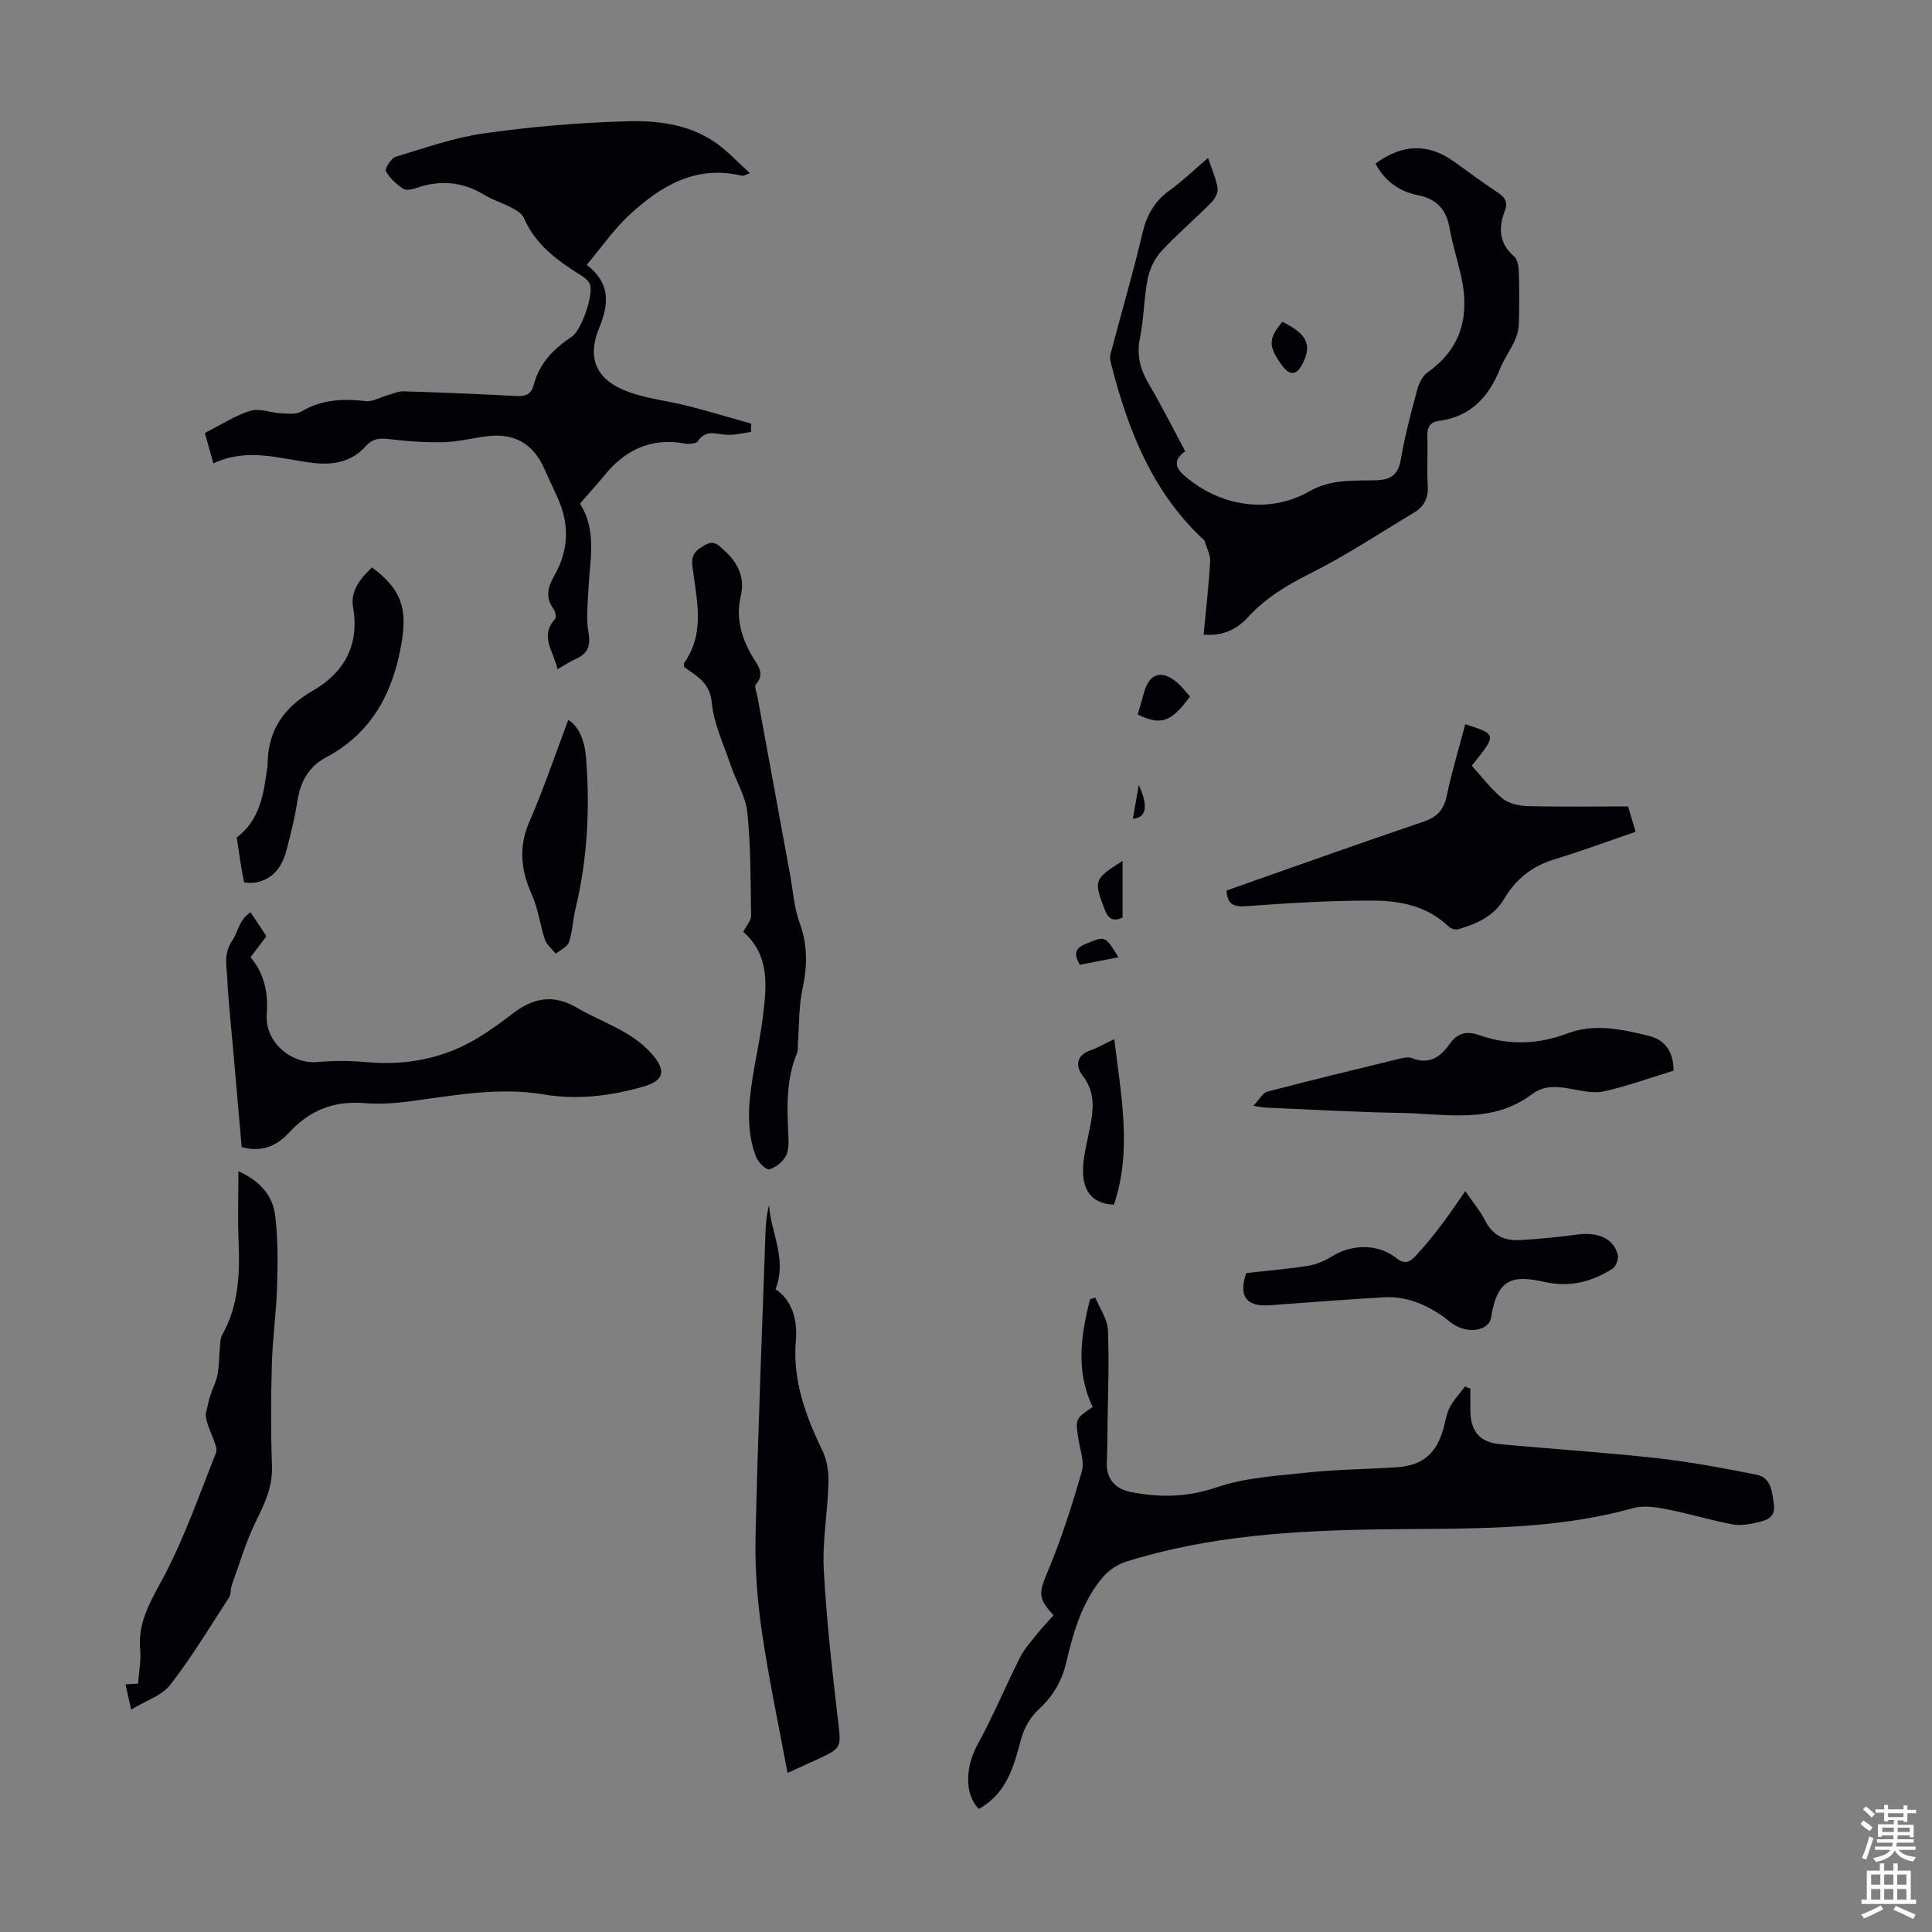 <svg enable-background="new 0 0 400 400" viewBox="0 0 400 400" xmlns="http://www.w3.org/2000/svg"><rect x="0" y="0" width="400" height="400" fill="#808080" stroke="none"/><g fill="#010106"><path d="m44.18 95.94c-.69-2.46-1.2-4.27-1.77-6.29 3.22-1.63 6.17-3.59 9.41-4.59 1.93-.59 4.32.42 6.51.52 1.37.07 3.02.24 4.1-.4 4.2-2.48 8.59-2.68 13.27-2.14 1.44.17 3-.79 4.51-1.2 1.12-.31 2.26-.86 3.38-.82 7.82.24 15.65.56 23.47.98 1.9.1 3-.55 3.45-2.32 1.15-4.5 4.14-7.5 7.88-9.98 1.99-1.32 4.56-8.75 3.74-10.86-.32-.82-1.29-1.49-2.1-2-4.79-2.99-9.22-6.27-11.56-11.71-.38-.89-1.51-1.58-2.45-2.08-1.87-1-3.96-1.62-5.76-2.71-4.41-2.68-8.97-3.13-13.82-1.5-.93.31-2.27.68-2.93.25-1.43-.93-2.83-2.19-3.61-3.65-.28-.52 1.07-2.68 2.01-2.97 6.06-1.84 12.13-3.99 18.36-4.87 9.72-1.37 19.56-2.2 29.37-2.49 6.32-.19 12.84.56 18.34 4.3 2.52 1.71 4.61 4.04 7.28 6.45-1.04.38-1.34.6-1.56.55-9.63-2.36-16.98 2.11-23.54 8.23-3.15 2.94-5.65 6.59-8.68 10.19 4.97 3.83 4.6 8.14 2.55 13.12-2.45 5.95-.74 10.38 5.2 12.84 4.16 1.72 8.84 2.14 13.25 3.27 4.38 1.13 8.72 2.43 13.07 3.65-.02.57-.05 1.15-.07 1.72-1.78.22-3.59.76-5.33.57-2.14-.23-4.1-1-5.67 1.35-.36.54-1.84.63-2.73.47-7.05-1.28-12.43 1.39-16.77 6.78-1.54 1.91-3.21 3.71-4.91 5.67 3.6 5.64 2.03 11.71 1.76 17.68-.13 3.01-.51 6.1.01 9.02.51 2.84-.21 4.39-2.7 5.49-1.21.54-2.32 1.3-3.72 2.1-.7-3.59-3.81-6.75-.49-10.42.31-.34.05-1.57-.34-2.09-1.78-2.39-1.1-4.64.18-6.88 3.07-5.37 3.16-10.83.55-16.39-.9-1.92-1.78-3.86-2.65-5.8-2.33-5.14-6.17-7.35-11.78-6.67-3 .36-5.97 1.16-8.97 1.23-3.75.1-7.53-.17-11.26-.62-2.03-.24-3.46-.2-4.99 1.51-2.8 3.14-6.57 3.9-10.72 3.43-6.78-.79-13.57-3.31-20.77.08z"/><path d="m202.65 374.52c-3.05-3.12-2.76-8.75-.25-13.33 3.2-5.84 5.76-12.04 8.77-18 .93-1.84 2.38-3.43 3.68-5.06 1.03-1.29 2.19-2.48 3.28-3.7-3.39-3.65-3.02-4.71-1.12-9.28 2.78-6.66 4.97-13.58 6.97-20.52.57-1.97-.35-4.4-.69-6.61-.66-4.24-.69-4.24 2.93-6.73-3.53-7.35-2.45-14.82-.53-22.29.36-.12.71-.24 1.07-.36.92 2.23 2.51 4.43 2.62 6.69.3 6.56 0 13.15-.08 19.72-.03 2.57-.03 5.14-.15 7.71-.17 3.58 1.96 5.57 5 6.16 5.92 1.15 11.64 1.1 17.69-.97 6-2.05 12.63-2.41 19.03-3.09 6.11-.64 12.28-.68 18.42-1.09 5.21-.35 8.1-2.83 9.53-7.9.42-1.51.63-3.13 1.34-4.48.82-1.56 2.08-2.89 3.15-4.32.37.14.74.29 1.11.43 0 1.51-.01 3.02 0 4.53.04 4.24 1.91 6.57 6.05 6.96 10.77 1.01 21.58 1.69 32.34 2.88 6.98.77 13.92 2.08 20.82 3.44 3.12.61 3.23 3.53 3.63 6.12.41 2.69-1.46 3.3-3.28 3.74-1.7.4-3.58.76-5.26.44-4.58-.87-9.07-2.25-13.65-3.14-2.26-.44-4.81-.82-6.95-.23-17.07 4.76-34.54 4.15-51.99 4.39-17.91.25-35.78 1.27-53.05 6.71-1.77.56-3.57 1.81-4.77 3.23-4.32 5.09-6.09 11.39-7.58 17.72-.94 3.97-2.86 7.05-5.87 9.81-1.66 1.53-2.9 3.9-3.5 6.11-1.49 5.61-2.95 11.1-8.71 14.31z"/><path d="m249.19 131.39c.49-5.15 1.07-10.13 1.36-15.12.08-1.39-.72-2.83-1.13-4.25-.03-.1-.13-.18-.21-.26-10.49-9.74-15.53-22.38-19.02-35.84-.21-.82-.49-1.77-.29-2.54 2.17-8.3 4.62-16.53 6.57-24.88.89-3.81 2.44-6.75 5.63-9.04 2.7-1.94 5.12-4.29 8.01-6.76.77 2.31 1.66 4.23 1.98 6.24.15.93-.58 2.28-1.33 3.03-3.39 3.41-7.08 6.54-10.34 10.07-1.38 1.5-2.4 3.66-2.8 5.67-.8 4.05-.78 8.26-1.61 12.3-.73 3.56.07 6.48 1.85 9.51 2.66 4.52 5.01 9.21 7.53 13.91-2.44 1.75-2.2 3.3-.13 5.09 7.39 6.38 17.52 7.96 25.86 3.19 4.45-2.54 9.05-2.15 13.66-2.27 3.24-.08 4.7-1.14 5.26-4.4.83-4.84 2.1-9.61 3.38-14.36.35-1.31 1.09-2.84 2.14-3.58 7.21-5.09 8.77-12.02 6.9-20.15-.75-3.27-1.77-6.48-2.35-9.77-.68-3.84-2.65-5.99-6.56-6.77-3.85-.77-6.9-2.94-8.76-6.55 5.61-4.12 10.93-4.21 16.29-.38 3 2.15 5.96 4.37 9.04 6.4 1.54 1.01 2.12 2.03 1.43 3.83-1.35 3.49-1.2 6.66 1.91 9.36.7.61.96 2 .99 3.04.12 3.69.12 7.39 0 11.08-.04 1.18-.41 2.41-.91 3.49-.89 1.93-2.18 3.68-2.96 5.64-2.34 5.87-6.09 9.95-12.66 10.82-1.9.25-2.49 1.41-2.41 3.3.14 3.35-.13 6.73.09 10.07.17 2.56-.76 4.37-2.83 5.61-7.18 4.31-14.19 8.97-21.67 12.7-4.8 2.39-9.14 5.06-12.74 8.98-2.39 2.61-5.3 3.92-9.17 3.59z"/><path d="m50.04 237.49c-.62-7.1-1.25-14.21-1.87-21.32-.4-4.57-.92-9.13-1.12-13.71-.12-2.6-.82-5.02 1.12-7.86 1.1-1.6 1.31-4.16 3.7-5.73 1.1 1.67 2.18 3.29 3.29 4.97-1.11 1.46-2.11 2.79-3.29 4.34 2.84 3.41 3.69 7.28 3.36 11.79-.44 5.82 5.11 10.4 10.57 9.91 3.22-.29 6.51-.31 9.72 0 8.61.81 16.65-.72 24.01-5.35 2.25-1.42 4.42-2.99 6.52-4.61 4.18-3.24 8.41-4.21 13.3-1.33 5.25 3.1 11.33 4.76 15.57 9.58 3.07 3.48 2.65 5.56-1.79 6.82-6.74 1.92-13.54 2.77-20.55 1.6-9.43-1.58-18.69.23-27.99 1.46-3.09.41-6.27.57-9.37.33-6.16-.48-11.17 1.56-15.29 6.03-2.61 2.83-5.67 4.24-9.89 3.08z"/><path d="m27.16 353.96c-.58-2.59-.85-3.77-1.17-5.23.94-.05 1.73-.1 2.6-.15.16-2.38.64-4.75.43-7.06-.55-5.97 2.47-10.45 5.08-15.45 4.21-8.07 7.23-16.77 10.62-25.26.3-.76-.18-1.94-.52-2.83-.68-1.76-1.52-3.46-1.62-5.15.31-1.28.55-2.58.94-3.83.46-1.48 1.24-2.89 1.52-4.4.35-1.85.31-3.77.49-5.65.08-.86.06-1.84.46-2.55 3.38-6.01 3.69-12.51 3.41-19.18-.2-4.76-.04-9.53-.04-14.73 4.43 1.97 7.09 5.01 7.61 9.16.6 4.84.54 9.79.4 14.68-.16 5.34-.93 10.66-1.08 15.99-.2 7.05-.24 14.11.02 21.16.16 4.27-1.46 7.71-3.27 11.38-2.1 4.24-3.43 8.85-5.05 13.31-.3.83-.13 1.9-.59 2.6-3.95 6.09-7.72 12.33-12.15 18.06-1.73 2.22-5 3.24-8.09 5.13z"/><path d="m163.05 367.07c-1.83-9.89-3.89-19.51-5.31-29.23-.94-6.48-1.46-13.11-1.31-19.66.47-21.04 1.33-42.07 2.06-63.11.06-1.86.25-3.72.74-5.58.31 5.67 3.81 11.15 1.33 17.44 3.37 2.17 4.58 6.29 4.22 10.44-.73 8.42 2.01 15.75 5.54 23.07.96 1.99 1.27 4.5 1.2 6.75-.17 5.93-1.28 11.87-.97 17.76.55 10.35 1.72 20.68 2.92 30.99.69 5.93.94 5.91-4.37 8.37-1.91.88-3.83 1.75-6.05 2.76z"/><path d="m303.37 149.95c6.57 2.09 6.57 2.09 1.34 8.58 2.07 2.27 3.95 4.81 6.32 6.76 1.3 1.07 3.41 1.55 5.17 1.6 6.8.18 13.6.07 20.88.07.36 1.22.91 3.09 1.55 5.26-5.84 1.99-11.35 4.04-16.98 5.75-4.55 1.38-7.9 4.19-10.23 8.12-2.21 3.73-5.73 5.15-9.49 6.3-.57.17-1.55-.12-2-.55-4.42-4.3-10.1-5.36-15.79-5.38-8.68-.02-17.37.51-26.02 1.15-2.71.2-4.01-.34-4.18-3.24 13.53-4.75 27.07-9.61 40.7-14.22 2.89-.98 4.28-2.44 4.9-5.41 1.02-4.9 2.49-9.7 3.83-14.79z"/><path d="m153.89 192.93c.7-1.39 1.63-2.36 1.61-3.32-.1-7.13-.05-14.29-.77-21.37-.33-3.32-2.32-6.47-3.42-9.74-1.46-4.33-3.52-8.62-3.95-13.07-.4-4.18-3.21-5.5-5.71-7.33 0-.44-.09-.72.01-.87 4.49-6.35 2.48-13.31 1.69-20.07-.29-2.47.8-3.26 2.58-4.3 1.94-1.13 2.88.07 4.02 1.1 2.84 2.57 4.34 5.54 3.4 9.54-1.06 4.48.17 8.59 2.47 12.5 1.01 1.71 2.67 3.45.67 5.7-.37.41.16 1.64.32 2.49 2.24 12.28 4.49 24.55 6.75 36.82.62 3.37.83 6.9 2 10.07 1.7 4.64 1.59 9.06.57 13.78-.76 3.54-.65 7.27-.92 10.92-.06.77.08 1.61-.2 2.28-2.19 5.23-2.07 10.69-1.83 16.19.08 1.66.24 3.53-.41 4.95-.6 1.28-2.13 2.51-3.49 2.9-.65.18-2.32-1.47-2.75-2.6-2.08-5.4-1.57-10.99-.68-16.55.65-4.08 1.56-8.13 2.07-12.23.78-6.35 1.61-12.82-4.03-17.79z"/><path d="m346.5 221.67c-4.97 1.52-9.61 3.21-14.39 4.28-2.15.48-4.62-.11-6.88-.52-2.83-.51-5.55-.77-8 1.08-8.33 6.31-17.91 4.07-27.14 3.91-9.28-.16-18.55-.7-27.82-1.09-.55-.02-1.09-.14-2.79-.37 1.31-1.38 1.96-2.7 2.89-2.94 9.08-2.38 18.21-4.59 27.33-6.81.85-.21 1.88-.44 2.62-.14 3.6 1.45 5.93-.25 7.85-2.97 1.59-2.25 3.49-2.69 6.07-1.79 6.1 2.13 12.14 1.97 18.27-.35 5.57-2.11 11.28-.87 16.83.5 3.46.84 5.12 3.32 5.16 7.21z"/><path d="m258.02 263.57c4.44-.5 8.68-.85 12.87-1.51 1.69-.27 3.4-1.03 4.87-1.94 4.13-2.57 9.53-2.67 13.37.38 2.01 1.6 3.11.43 4.22-.76 1.82-1.96 3.5-4.06 5.12-6.19s3.09-4.36 4.9-6.93c1.49 2.17 3.07 4.04 4.15 6.16 1.53 3.01 3.99 4.14 7.07 3.97 3.99-.22 7.99-.62 11.95-1.15 4.3-.58 7.58.83 8.4 4.19.21.85-.36 2.41-1.06 2.86-4.27 2.75-8.89 3.91-14.03 2.78-6.19-1.36-9.83-1.19-11.12 7.3-.4 2.65-4.34 3.48-7.52 1.64-.96-.56-1.77-1.36-2.69-1.99-3.59-2.44-7.52-4.04-11.91-3.79-7.92.45-15.82 1.06-23.73 1.65-4.82.35-6.51-1.84-4.86-6.67z"/><path d="m77 117.48c6.21 4.54 7.32 8.64 6.14 15.6-1.75 10.36-6.14 18.66-15.66 23.74-3.63 1.94-5.3 5.08-5.92 9.08-.52 3.41-1.37 6.78-2.25 10.13-.87 3.32-2.65 5.94-6.29 6.67-.83.17-2.47.09-2.51-.13-.62-3.04-1.03-6.12-1.49-9.19 4.77-3.58 5.55-8.91 6.29-14.26.03-.22.09-.44.09-.66 0-7.11 3.21-11.93 9.47-15.53 6.34-3.64 9.61-9.39 8.23-17.2-.58-3.35 1.44-5.89 3.9-8.25z"/><path d="m117.66 149.04c2.37 1.51 3.41 4.56 3.67 7.81.84 10.53.3 20.99-2.18 31.31-.55 2.28-.61 4.69-1.35 6.9-.33.99-1.78 1.61-2.72 2.39-.77-.96-1.88-1.8-2.25-2.89-1.03-3.05-1.39-6.37-2.69-9.27-2.27-5.07-2.85-9.84-.54-15.15 3-6.9 5.4-14.04 8.06-21.1z"/><path d="m230.7 215.13c1.42 11.85 3.71 23.09-.07 34.28-4.03-.14-6.31-2.37-6.4-6.69-.06-2.62.62-5.28 1.15-7.89.85-4.19 1.8-8.21-1.24-12.15-1.47-1.91-1.36-4.2 1.66-5.24 1.56-.54 3-1.4 4.9-2.31z"/><path d="m235.56 147.94c.47-1.66.89-3.14 1.31-4.62 1.14-3.96 3.66-4.72 6.87-1.98.99.85 1.79 1.93 2.65 2.87-3.95 5.33-5.99 6.06-10.83 3.73z"/><path d="m265.52 66.63c5.1 2.53 6.15 4.75 4.15 8.71-1.19 2.36-2.64 2.49-4.18.4-2.95-3.99-2.94-5.68.03-9.11z"/><path d="m232.42 178.24v11.74c-1.9.85-2.94.37-3.72-1.7-2.27-6.02-2.27-6.24 3.72-10.04z"/><path d="m231.56 198.19c-2.88.56-5.46 1.06-8.01 1.56-1.16-2.1-1.15-3.37 1.21-4.32 4.07-1.66 4.01-1.79 6.8 2.76z"/><path d="m234.54 169.53c.44-2.48.82-4.63 1.24-7 1.96 4.31 1.65 6.72-1.24 7z"/></g><path d="m385.2 377.6.6-.7c.6.4 1.3.9 1.9 1.5l-.6.7c-.8-.5-1.4-1-1.9-1.5zm.3 7.1c.6-1.4 1.1-2.9 1.5-4.5.3.1.6.3.9.4-.5 1.4-1 2.9-1.5 4.4zm.2-10.1.6-.6c.7.5 1.3 1.1 1.9 1.6l-.7.7c-.6-.6-1.2-1.2-1.8-1.7zm8.4-.8h.8v.9h1.8v.7h-1.8v1.8h-.8v-.3h-1.2v.9h3.3v2.6h-.8v-.4h-2.5c0 .3 0 .6-.1.8h3.4v.7h-3.5c0 .3-.1.6-.1.8h4v.7h-3.5c.7.9 1.9 1.3 3.6 1.5-.2.2-.4.5-.6.9-1.9-.3-3.2-1.1-3.8-2.3-.5 1.1-1.8 2-3.9 2.4-.2-.3-.4-.5-.6-.8 1.9-.4 3.1-.9 3.6-1.7h-3.2v-.7h3.5c.1-.2.1-.5.2-.8h-3.3v-.7h3.4c0-.2 0-.5 0-.8h-2.4v.3h-.8v-2.6h3.3v-.9h-1.2v.3h-.8v-1.8h-1.8v-.7h1.8v-.9h.8v.9h3.2zm-4.4 5.5h2.4c0-.3 0-.6 0-.9h-2.4zm1.2-3.1h3.2v-.8h-3.2zm4.4 2.2h-2.4v.9h2.5v-.9z" fill="#fafbfc"/><path d="m389.2 385.8h.9v1.5h1.9v-1.5h.9v1.5h2.7v6h1.1v.9h-11.3v-.9h1.1v-6h2.7zm.2 8.7.5.8c-1.2.6-2.5 1.3-4 1.9-.2-.3-.3-.6-.6-.8 1.6-.6 3-1.3 4.1-1.9zm-2-4.3h1.9v-2.1h-1.9zm0 3.1h1.9v-2.2h-1.9zm2.7-3.1h1.9v-2.1h-1.9zm0 3.1h1.9v-2.2h-1.9zm2.4 1.3c1.4.6 2.7 1.2 4.1 1.8l-.5.9c-1.5-.7-2.8-1.4-4.1-1.9zm2.2-6.5h-1.9v2.1h1.9zm-1.9 5.2h1.9v-2.2h-1.9z" fill="#fafbfc"/></svg>